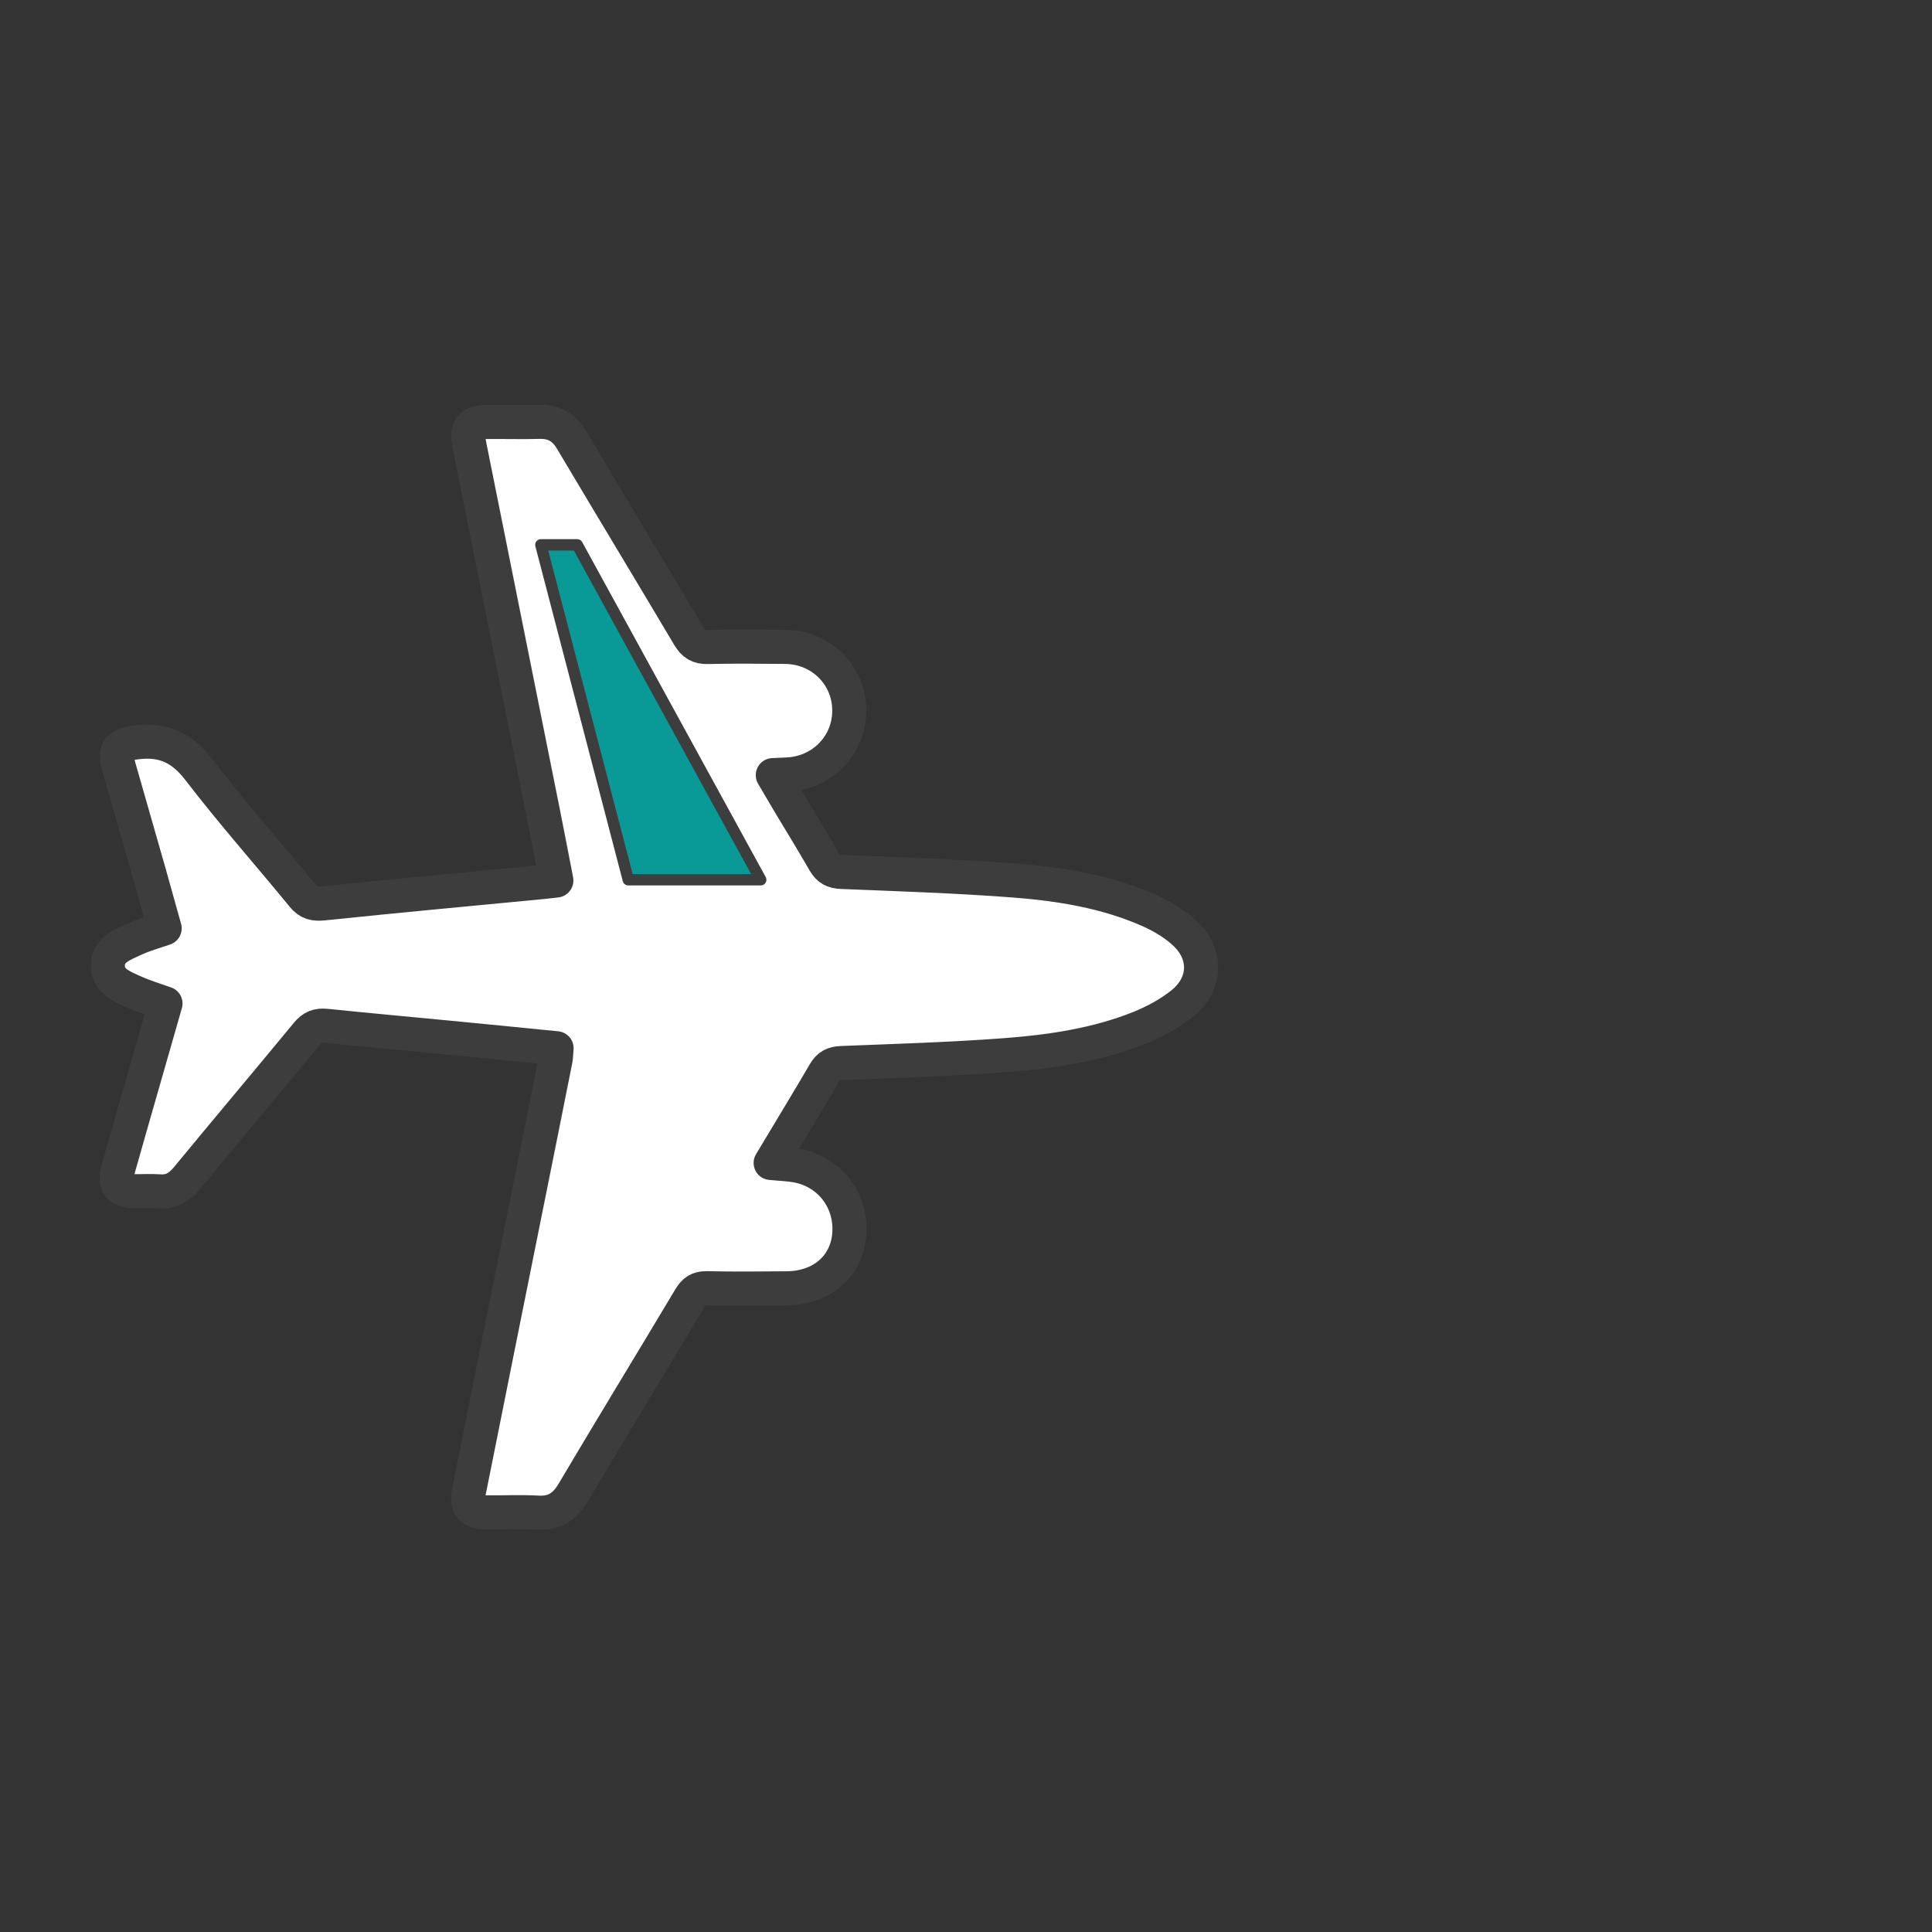 <?xml version="1.0" encoding="UTF-8"?>
<!DOCTYPE svg PUBLIC "-//W3C//DTD SVG 1.0//EN" "http://www.w3.org/TR/2001/REC-SVG-20010904/DTD/svg10.dtd">
<!-- Creator: CorelDRAW 2019 (64-Bit) -->
<svg xmlns="http://www.w3.org/2000/svg" xml:space="preserve" width="531px" height="531px" version="1.0" style="shape-rendering:geometricPrecision; text-rendering:geometricPrecision; image-rendering:optimizeQuality; fill-rule:evenodd; clip-rule:evenodd"
viewBox="0 0 531 531"
 xmlns:xlink="http://www.w3.org/1999/xlink"
 xmlns:xodm="http://www.corel.com/coreldraw/odm/2003">
 <rect x="0" y="0" width="531" height="531" fill="#333333" stroke="none"/>
 <defs>
  <style type="text/css">
   <![CDATA[
    .str0 {stroke:#3D3D3D;stroke-width:9.37;stroke-linecap:round;stroke-linejoin:round;stroke-miterlimit:2.613}
    .str1 {stroke:#3D3D3D;stroke-width:3.12;stroke-linecap:round;stroke-linejoin:round;stroke-miterlimit:2.613}
    .fil0 {fill:none}
    .fil2 {fill:#099996;fill-rule:nonzero}
    .fil1 {fill:white;fill-rule:nonzero}
   ]]>
  </style>
 </defs>
 <g id="Layer_x0020_1">
  <rect class="fil0" x="-0.35" y="0.35" width="531" height="531"/>
  <g id="_937450032">
   <path class="fil1 str0" d="M152.97 288.11c-9.9,-0.99 -19.48,-1.94 -29.05,-2.86 -11.41,-1.11 -22.86,-2.13 -34.27,-3.31 -2.3,-0.23 -3.77,0.33 -5.25,2.13 -10.95,13.29 -22.07,26.44 -33.02,39.75 -2.1,2.52 -4.33,3.87 -7.64,3.61 -2.3,-0.17 -4.59,0 -6.89,-0.04 -4.13,-0.1 -5.54,-1.96 -4.39,-6.03 2.29,-8.17 4.65,-16.3 6.98,-24.47 2,-6.95 3.97,-13.87 6.04,-21.08 -2.86,-1.02 -5.71,-1.87 -8.37,-3.05 -3.31,-1.51 -7.41,-2.92 -7.47,-7.22 -0.1,-4.52 4.13,-5.93 7.54,-7.51 2.46,-1.14 5.15,-1.86 8.07,-2.88 -1.45,-5.18 -2.89,-10.33 -4.33,-15.48 -2.72,-9.57 -5.51,-19.18 -8.23,-28.76 -1.45,-5.08 -0.07,-6.33 5.18,-6.92 7.38,-0.82 12.36,1.74 16.92,7.71 9.08,11.84 19.02,23.02 28.46,34.56 1.61,1.97 3.12,2.26 5.58,2.04 19.97,-2.07 39.97,-3.94 59.95,-5.84 1.24,-0.13 2.49,-0.26 4.13,-0.46 -1.25,-6.36 -2.4,-12.53 -3.64,-18.66 -6.76,-33.75 -13.55,-67.46 -20.3,-101.2 -0.92,-4.53 0.39,-6.14 5.15,-6.17 4.72,-0.03 9.41,0.1 14.13,-0.03 4.1,-0.1 6.86,1.57 8.95,5.15 10.66,17.97 21.48,35.81 32.14,53.78 1.28,2.13 2.63,3.02 5.15,2.95 7.12,-0.16 14.23,-0.1 21.35,-0.03 9.84,0.1 17.55,7.77 17.58,17.45 0.03,9.67 -7.58,17.38 -17.45,17.64 -1.02,0.03 -2,0.1 -3.57,0.16 1.64,2.79 3.05,5.22 4.49,7.64 3.25,5.41 6.56,10.79 9.71,16.27 1.11,1.93 2.46,2.59 4.65,2.69 15.81,0.65 31.68,1.15 47.46,2.36 12.69,0.98 25.31,3.02 37.12,8.23 3.41,1.51 6.79,3.51 9.54,6 6.4,5.74 6.33,13.97 -0.29,19.45 -3.48,2.85 -7.64,5.08 -11.84,6.79 -11.71,4.69 -24.14,6.55 -36.6,7.51 -15.09,1.14 -30.27,1.6 -45.39,2.19 -2.23,0.1 -3.51,0.76 -4.62,2.66 -4.79,8.2 -9.74,16.3 -14.82,24.79 2.69,0.27 4.92,0.33 7.11,0.72 9.25,1.68 15.35,9.84 14.47,19.22 -0.83,8.62 -7.61,14.43 -17.12,14.53 -7.35,0.06 -14.7,0.13 -22.04,-0.03 -2.3,-0.04 -3.44,0.78 -4.59,2.68 -10.66,17.84 -21.48,35.55 -32.08,53.43 -2.29,3.87 -5.14,5.83 -9.74,5.57 -4.68,-0.26 -9.41,-0.03 -14.13,-0.07 -4.26,-0.03 -5.61,-1.67 -4.79,-5.83 5.32,-26.66 10.69,-53.29 16.04,-79.92 2.59,-12.92 5.21,-25.84 7.77,-38.8 0.13,-0.85 0.13,-1.67 0.26,-3.01z"/>
   <polygon class="fil2 str1" points="148.65,149.75 172.68,241.8 209.08,241.8 158.65,149.75 "/>
  </g>
 </g>
</svg>
